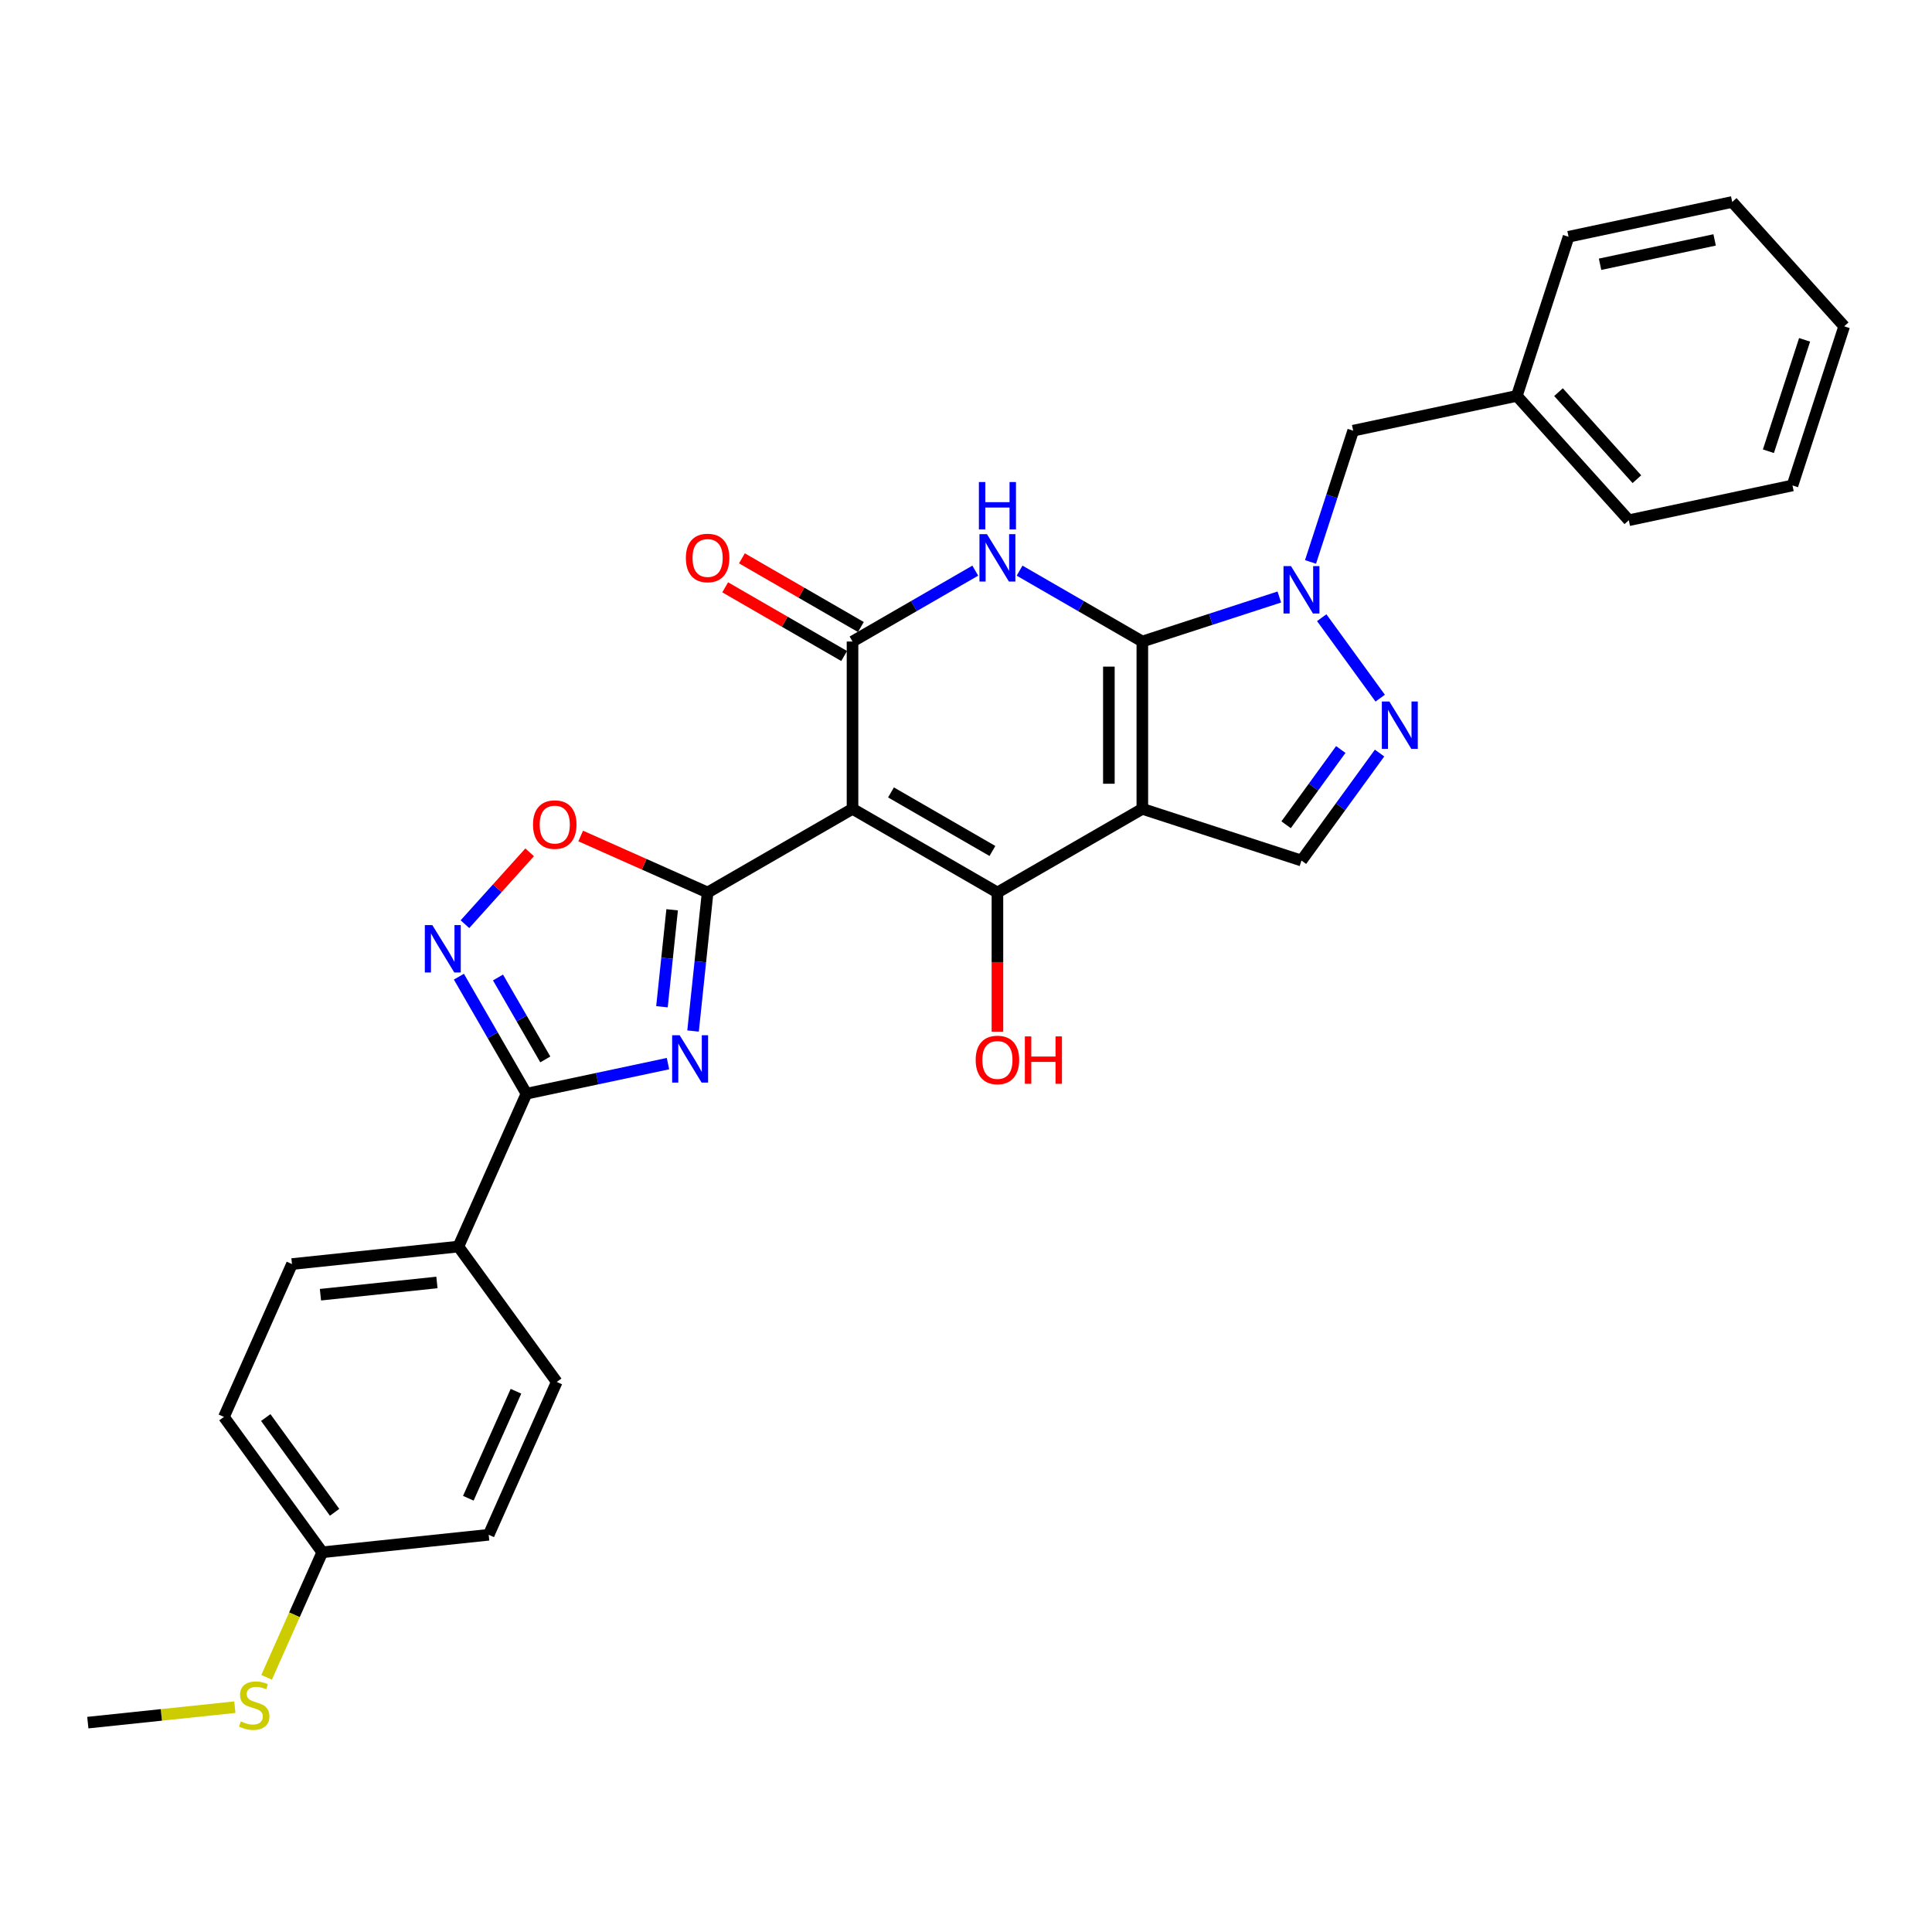 <?xml version='1.0' encoding='iso-8859-1'?>
<svg version='1.1' baseProfile='full'
              xmlns='http://www.w3.org/2000/svg'
                      xmlns:rdkit='http://www.rdkit.org/xml'
                      xmlns:xlink='http://www.w3.org/1999/xlink'
                  xml:space='preserve'
width='1000px' height='1000px' viewBox='0 0 1000 1000'>
<!-- END OF HEADER -->
<rect style='opacity:1.0;fill:#FFFFFF;stroke:none' width='1000' height='1000' x='0' y='0'> </rect>
<path class='bond-0' d='M 591.271,332.049 L 591.271,418.656' style='fill:none;fill-rule:evenodd;stroke:#000000;stroke-width:6px;stroke-linecap:butt;stroke-linejoin:miter;stroke-opacity:1' />
<path class='bond-0' d='M 573.95,345.04 L 573.95,405.665' style='fill:none;fill-rule:evenodd;stroke:#000000;stroke-width:6px;stroke-linecap:butt;stroke-linejoin:miter;stroke-opacity:1' />
<path class='bond-4' d='M 591.271,332.049 L 559.502,313.707' style='fill:none;fill-rule:evenodd;stroke:#000000;stroke-width:6px;stroke-linecap:butt;stroke-linejoin:miter;stroke-opacity:1' />
<path class='bond-4' d='M 559.502,313.707 L 527.734,295.366' style='fill:none;fill-rule:evenodd;stroke:#0000FF;stroke-width:6px;stroke-linecap:butt;stroke-linejoin:miter;stroke-opacity:1' />
<path class='bond-7' d='M 591.271,332.049 L 626.722,320.53' style='fill:none;fill-rule:evenodd;stroke:#000000;stroke-width:6px;stroke-linecap:butt;stroke-linejoin:miter;stroke-opacity:1' />
<path class='bond-7' d='M 626.722,320.53 L 662.172,309.012' style='fill:none;fill-rule:evenodd;stroke:#0000FF;stroke-width:6px;stroke-linecap:butt;stroke-linejoin:miter;stroke-opacity:1' />
<path class='bond-3' d='M 591.271,418.656 L 516.267,461.96' style='fill:none;fill-rule:evenodd;stroke:#000000;stroke-width:6px;stroke-linecap:butt;stroke-linejoin:miter;stroke-opacity:1' />
<path class='bond-11' d='M 591.271,418.656 L 673.639,445.419' style='fill:none;fill-rule:evenodd;stroke:#000000;stroke-width:6px;stroke-linecap:butt;stroke-linejoin:miter;stroke-opacity:1' />
<path class='bond-1' d='M 441.263,418.656 L 441.263,332.049' style='fill:none;fill-rule:evenodd;stroke:#000000;stroke-width:6px;stroke-linecap:butt;stroke-linejoin:miter;stroke-opacity:1' />
<path class='bond-2' d='M 441.263,418.656 L 366.259,461.96' style='fill:none;fill-rule:evenodd;stroke:#000000;stroke-width:6px;stroke-linecap:butt;stroke-linejoin:miter;stroke-opacity:1' />
<path class='bond-31' d='M 441.263,418.656 L 516.267,461.96' style='fill:none;fill-rule:evenodd;stroke:#000000;stroke-width:6px;stroke-linecap:butt;stroke-linejoin:miter;stroke-opacity:1' />
<path class='bond-31' d='M 461.175,410.151 L 513.677,440.463' style='fill:none;fill-rule:evenodd;stroke:#000000;stroke-width:6px;stroke-linecap:butt;stroke-linejoin:miter;stroke-opacity:1' />
<path class='bond-6' d='M 366.259,461.96 L 362.491,497.811' style='fill:none;fill-rule:evenodd;stroke:#000000;stroke-width:6px;stroke-linecap:butt;stroke-linejoin:miter;stroke-opacity:1' />
<path class='bond-6' d='M 362.491,497.811 L 358.723,533.663' style='fill:none;fill-rule:evenodd;stroke:#0000FF;stroke-width:6px;stroke-linecap:butt;stroke-linejoin:miter;stroke-opacity:1' />
<path class='bond-6' d='M 347.902,470.905 L 345.265,496.001' style='fill:none;fill-rule:evenodd;stroke:#000000;stroke-width:6px;stroke-linecap:butt;stroke-linejoin:miter;stroke-opacity:1' />
<path class='bond-6' d='M 345.265,496.001 L 342.627,521.097' style='fill:none;fill-rule:evenodd;stroke:#0000FF;stroke-width:6px;stroke-linecap:butt;stroke-linejoin:miter;stroke-opacity:1' />
<path class='bond-12' d='M 366.259,461.96 L 333.412,447.335' style='fill:none;fill-rule:evenodd;stroke:#000000;stroke-width:6px;stroke-linecap:butt;stroke-linejoin:miter;stroke-opacity:1' />
<path class='bond-12' d='M 333.412,447.335 L 300.564,432.71' style='fill:none;fill-rule:evenodd;stroke:#FF0000;stroke-width:6px;stroke-linecap:butt;stroke-linejoin:miter;stroke-opacity:1' />
<path class='bond-16' d='M 516.267,461.96 L 516.267,497.979' style='fill:none;fill-rule:evenodd;stroke:#000000;stroke-width:6px;stroke-linecap:butt;stroke-linejoin:miter;stroke-opacity:1' />
<path class='bond-16' d='M 516.267,497.979 L 516.267,533.999' style='fill:none;fill-rule:evenodd;stroke:#FF0000;stroke-width:6px;stroke-linecap:butt;stroke-linejoin:miter;stroke-opacity:1' />
<path class='bond-5' d='M 504.8,295.366 L 473.032,313.707' style='fill:none;fill-rule:evenodd;stroke:#0000FF;stroke-width:6px;stroke-linecap:butt;stroke-linejoin:miter;stroke-opacity:1' />
<path class='bond-5' d='M 473.032,313.707 L 441.263,332.049' style='fill:none;fill-rule:evenodd;stroke:#000000;stroke-width:6px;stroke-linecap:butt;stroke-linejoin:miter;stroke-opacity:1' />
<path class='bond-15' d='M 445.594,324.549 L 414.804,306.772' style='fill:none;fill-rule:evenodd;stroke:#000000;stroke-width:6px;stroke-linecap:butt;stroke-linejoin:miter;stroke-opacity:1' />
<path class='bond-15' d='M 414.804,306.772 L 384.014,288.996' style='fill:none;fill-rule:evenodd;stroke:#FF0000;stroke-width:6px;stroke-linecap:butt;stroke-linejoin:miter;stroke-opacity:1' />
<path class='bond-15' d='M 436.933,339.549 L 406.143,321.773' style='fill:none;fill-rule:evenodd;stroke:#000000;stroke-width:6px;stroke-linecap:butt;stroke-linejoin:miter;stroke-opacity:1' />
<path class='bond-15' d='M 406.143,321.773 L 375.353,303.996' style='fill:none;fill-rule:evenodd;stroke:#FF0000;stroke-width:6px;stroke-linecap:butt;stroke-linejoin:miter;stroke-opacity:1' />
<path class='bond-8' d='M 345.74,550.529 L 309.116,558.314' style='fill:none;fill-rule:evenodd;stroke:#0000FF;stroke-width:6px;stroke-linecap:butt;stroke-linejoin:miter;stroke-opacity:1' />
<path class='bond-8' d='M 309.116,558.314 L 272.492,566.099' style='fill:none;fill-rule:evenodd;stroke:#000000;stroke-width:6px;stroke-linecap:butt;stroke-linejoin:miter;stroke-opacity:1' />
<path class='bond-9' d='M 684.122,319.715 L 714.386,361.37' style='fill:none;fill-rule:evenodd;stroke:#0000FF;stroke-width:6px;stroke-linecap:butt;stroke-linejoin:miter;stroke-opacity:1' />
<path class='bond-14' d='M 678.327,290.857 L 689.365,256.888' style='fill:none;fill-rule:evenodd;stroke:#0000FF;stroke-width:6px;stroke-linecap:butt;stroke-linejoin:miter;stroke-opacity:1' />
<path class='bond-14' d='M 689.365,256.888 L 700.402,222.918' style='fill:none;fill-rule:evenodd;stroke:#000000;stroke-width:6px;stroke-linecap:butt;stroke-linejoin:miter;stroke-opacity:1' />
<path class='bond-13' d='M 272.492,566.099 L 237.266,645.218' style='fill:none;fill-rule:evenodd;stroke:#000000;stroke-width:6px;stroke-linecap:butt;stroke-linejoin:miter;stroke-opacity:1' />
<path class='bond-33' d='M 272.492,566.099 L 255.006,535.811' style='fill:none;fill-rule:evenodd;stroke:#000000;stroke-width:6px;stroke-linecap:butt;stroke-linejoin:miter;stroke-opacity:1' />
<path class='bond-33' d='M 255.006,535.811 L 237.519,505.524' style='fill:none;fill-rule:evenodd;stroke:#0000FF;stroke-width:6px;stroke-linecap:butt;stroke-linejoin:miter;stroke-opacity:1' />
<path class='bond-33' d='M 282.247,548.352 L 270.006,527.15' style='fill:none;fill-rule:evenodd;stroke:#000000;stroke-width:6px;stroke-linecap:butt;stroke-linejoin:miter;stroke-opacity:1' />
<path class='bond-33' d='M 270.006,527.15 L 257.766,505.949' style='fill:none;fill-rule:evenodd;stroke:#0000FF;stroke-width:6px;stroke-linecap:butt;stroke-linejoin:miter;stroke-opacity:1' />
<path class='bond-30' d='M 714.062,389.781 L 693.851,417.6' style='fill:none;fill-rule:evenodd;stroke:#0000FF;stroke-width:6px;stroke-linecap:butt;stroke-linejoin:miter;stroke-opacity:1' />
<path class='bond-30' d='M 693.851,417.6 L 673.639,445.419' style='fill:none;fill-rule:evenodd;stroke:#000000;stroke-width:6px;stroke-linecap:butt;stroke-linejoin:miter;stroke-opacity:1' />
<path class='bond-30' d='M 693.986,387.946 L 679.837,407.419' style='fill:none;fill-rule:evenodd;stroke:#0000FF;stroke-width:6px;stroke-linecap:butt;stroke-linejoin:miter;stroke-opacity:1' />
<path class='bond-30' d='M 679.837,407.419 L 665.689,426.892' style='fill:none;fill-rule:evenodd;stroke:#000000;stroke-width:6px;stroke-linecap:butt;stroke-linejoin:miter;stroke-opacity:1' />
<path class='bond-10' d='M 240.655,478.36 L 257.4,459.763' style='fill:none;fill-rule:evenodd;stroke:#0000FF;stroke-width:6px;stroke-linecap:butt;stroke-linejoin:miter;stroke-opacity:1' />
<path class='bond-10' d='M 257.4,459.763 L 274.144,441.166' style='fill:none;fill-rule:evenodd;stroke:#FF0000;stroke-width:6px;stroke-linecap:butt;stroke-linejoin:miter;stroke-opacity:1' />
<path class='bond-17' d='M 237.266,645.218 L 151.133,654.271' style='fill:none;fill-rule:evenodd;stroke:#000000;stroke-width:6px;stroke-linecap:butt;stroke-linejoin:miter;stroke-opacity:1' />
<path class='bond-17' d='M 226.157,663.803 L 165.864,670.14' style='fill:none;fill-rule:evenodd;stroke:#000000;stroke-width:6px;stroke-linecap:butt;stroke-linejoin:miter;stroke-opacity:1' />
<path class='bond-18' d='M 237.266,645.218 L 288.172,715.285' style='fill:none;fill-rule:evenodd;stroke:#000000;stroke-width:6px;stroke-linecap:butt;stroke-linejoin:miter;stroke-opacity:1' />
<path class='bond-21' d='M 700.402,222.918 L 785.117,204.911' style='fill:none;fill-rule:evenodd;stroke:#000000;stroke-width:6px;stroke-linecap:butt;stroke-linejoin:miter;stroke-opacity:1' />
<path class='bond-22' d='M 151.133,654.271 L 115.907,733.39' style='fill:none;fill-rule:evenodd;stroke:#000000;stroke-width:6px;stroke-linecap:butt;stroke-linejoin:miter;stroke-opacity:1' />
<path class='bond-23' d='M 288.172,715.285 L 252.946,794.404' style='fill:none;fill-rule:evenodd;stroke:#000000;stroke-width:6px;stroke-linecap:butt;stroke-linejoin:miter;stroke-opacity:1' />
<path class='bond-23' d='M 267.064,720.107 L 242.406,775.491' style='fill:none;fill-rule:evenodd;stroke:#000000;stroke-width:6px;stroke-linecap:butt;stroke-linejoin:miter;stroke-opacity:1' />
<path class='bond-19' d='M 166.813,803.457 L 252.946,794.404' style='fill:none;fill-rule:evenodd;stroke:#000000;stroke-width:6px;stroke-linecap:butt;stroke-linejoin:miter;stroke-opacity:1' />
<path class='bond-20' d='M 166.813,803.457 L 152.405,835.82' style='fill:none;fill-rule:evenodd;stroke:#000000;stroke-width:6px;stroke-linecap:butt;stroke-linejoin:miter;stroke-opacity:1' />
<path class='bond-20' d='M 152.405,835.82 L 137.996,868.182' style='fill:none;fill-rule:evenodd;stroke:#CCCC00;stroke-width:6px;stroke-linecap:butt;stroke-linejoin:miter;stroke-opacity:1' />
<path class='bond-34' d='M 166.813,803.457 L 115.907,733.39' style='fill:none;fill-rule:evenodd;stroke:#000000;stroke-width:6px;stroke-linecap:butt;stroke-linejoin:miter;stroke-opacity:1' />
<path class='bond-34' d='M 173.191,782.766 L 137.556,733.719' style='fill:none;fill-rule:evenodd;stroke:#000000;stroke-width:6px;stroke-linecap:butt;stroke-linejoin:miter;stroke-opacity:1' />
<path class='bond-24' d='M 121.558,883.631 L 83.506,887.63' style='fill:none;fill-rule:evenodd;stroke:#CCCC00;stroke-width:6px;stroke-linecap:butt;stroke-linejoin:miter;stroke-opacity:1' />
<path class='bond-24' d='M 83.506,887.63 L 45.455,891.629' style='fill:none;fill-rule:evenodd;stroke:#000000;stroke-width:6px;stroke-linecap:butt;stroke-linejoin:miter;stroke-opacity:1' />
<path class='bond-25' d='M 785.117,204.911 L 843.068,269.273' style='fill:none;fill-rule:evenodd;stroke:#000000;stroke-width:6px;stroke-linecap:butt;stroke-linejoin:miter;stroke-opacity:1' />
<path class='bond-25' d='M 806.682,202.975 L 847.248,248.028' style='fill:none;fill-rule:evenodd;stroke:#000000;stroke-width:6px;stroke-linecap:butt;stroke-linejoin:miter;stroke-opacity:1' />
<path class='bond-26' d='M 785.117,204.911 L 811.88,122.543' style='fill:none;fill-rule:evenodd;stroke:#000000;stroke-width:6px;stroke-linecap:butt;stroke-linejoin:miter;stroke-opacity:1' />
<path class='bond-28' d='M 843.068,269.273 L 927.782,251.266' style='fill:none;fill-rule:evenodd;stroke:#000000;stroke-width:6px;stroke-linecap:butt;stroke-linejoin:miter;stroke-opacity:1' />
<path class='bond-27' d='M 811.88,122.543 L 896.594,104.536' style='fill:none;fill-rule:evenodd;stroke:#000000;stroke-width:6px;stroke-linecap:butt;stroke-linejoin:miter;stroke-opacity:1' />
<path class='bond-27' d='M 828.188,136.785 L 887.488,124.18' style='fill:none;fill-rule:evenodd;stroke:#000000;stroke-width:6px;stroke-linecap:butt;stroke-linejoin:miter;stroke-opacity:1' />
<path class='bond-29' d='M 896.594,104.536 L 954.545,168.898' style='fill:none;fill-rule:evenodd;stroke:#000000;stroke-width:6px;stroke-linecap:butt;stroke-linejoin:miter;stroke-opacity:1' />
<path class='bond-32' d='M 927.782,251.266 L 954.545,168.898' style='fill:none;fill-rule:evenodd;stroke:#000000;stroke-width:6px;stroke-linecap:butt;stroke-linejoin:miter;stroke-opacity:1' />
<path class='bond-32' d='M 915.323,233.558 L 934.057,175.901' style='fill:none;fill-rule:evenodd;stroke:#000000;stroke-width:6px;stroke-linecap:butt;stroke-linejoin:miter;stroke-opacity:1' />
<path  class='atom-5' d='M 510.846 276.482
L 518.883 289.473
Q 519.679 290.755, 520.961 293.076
Q 522.243 295.397, 522.312 295.536
L 522.312 276.482
L 525.569 276.482
L 525.569 301.009
L 522.208 301.009
L 513.582 286.806
Q 512.578 285.143, 511.504 283.237
Q 510.464 281.332, 510.153 280.743
L 510.153 301.009
L 506.966 301.009
L 506.966 276.482
L 510.846 276.482
' fill='#0000FF'/>
<path  class='atom-5' d='M 506.671 249.502
L 509.997 249.502
L 509.997 259.93
L 522.537 259.93
L 522.537 249.502
L 525.863 249.502
L 525.863 274.029
L 522.537 274.029
L 522.537 262.701
L 509.997 262.701
L 509.997 274.029
L 506.671 274.029
L 506.671 249.502
' fill='#0000FF'/>
<path  class='atom-7' d='M 351.785 535.829
L 359.822 548.82
Q 360.619 550.101, 361.901 552.422
Q 363.182 554.743, 363.252 554.882
L 363.252 535.829
L 366.508 535.829
L 366.508 560.356
L 363.148 560.356
L 354.522 546.152
Q 353.517 544.489, 352.443 542.584
Q 351.404 540.679, 351.092 540.09
L 351.092 560.356
L 347.905 560.356
L 347.905 535.829
L 351.785 535.829
' fill='#0000FF'/>
<path  class='atom-8' d='M 668.218 293.022
L 676.255 306.013
Q 677.051 307.295, 678.333 309.616
Q 679.615 311.937, 679.684 312.076
L 679.684 293.022
L 682.941 293.022
L 682.941 317.55
L 679.58 317.55
L 670.954 303.346
Q 669.95 301.683, 668.876 299.778
Q 667.836 297.872, 667.525 297.283
L 667.525 317.55
L 664.338 317.55
L 664.338 293.022
L 668.218 293.022
' fill='#0000FF'/>
<path  class='atom-10' d='M 719.124 363.089
L 727.161 376.08
Q 727.958 377.362, 729.24 379.683
Q 730.521 382.004, 730.591 382.143
L 730.591 363.089
L 733.847 363.089
L 733.847 387.616
L 730.487 387.616
L 721.861 373.413
Q 720.856 371.75, 719.782 369.844
Q 718.743 367.939, 718.431 367.35
L 718.431 387.616
L 715.244 387.616
L 715.244 363.089
L 719.124 363.089
' fill='#0000FF'/>
<path  class='atom-11' d='M 223.767 478.831
L 231.804 491.822
Q 232.601 493.104, 233.883 495.425
Q 235.164 497.746, 235.234 497.885
L 235.234 478.831
L 238.49 478.831
L 238.49 503.358
L 235.13 503.358
L 226.504 489.155
Q 225.499 487.492, 224.425 485.587
Q 223.386 483.681, 223.074 483.092
L 223.074 503.358
L 219.887 503.358
L 219.887 478.831
L 223.767 478.831
' fill='#0000FF'/>
<path  class='atom-13' d='M 275.881 426.803
Q 275.881 420.913, 278.791 417.622
Q 281.701 414.331, 287.14 414.331
Q 292.579 414.331, 295.489 417.622
Q 298.399 420.913, 298.399 426.803
Q 298.399 432.761, 295.454 436.156
Q 292.51 439.516, 287.14 439.516
Q 281.736 439.516, 278.791 436.156
Q 275.881 432.796, 275.881 426.803
M 287.14 436.745
Q 290.881 436.745, 292.891 434.251
Q 294.935 431.722, 294.935 426.803
Q 294.935 421.987, 292.891 419.562
Q 290.881 417.103, 287.14 417.103
Q 283.399 417.103, 281.355 419.528
Q 279.345 421.953, 279.345 426.803
Q 279.345 431.756, 281.355 434.251
Q 283.399 436.745, 287.14 436.745
' fill='#FF0000'/>
<path  class='atom-16' d='M 355 288.815
Q 355 282.926, 357.91 279.634
Q 360.82 276.343, 366.259 276.343
Q 371.698 276.343, 374.608 279.634
Q 377.518 282.926, 377.518 288.815
Q 377.518 294.773, 374.574 298.168
Q 371.629 301.529, 366.259 301.529
Q 360.855 301.529, 357.91 298.168
Q 355 294.808, 355 288.815
M 366.259 298.757
Q 370.001 298.757, 372.01 296.263
Q 374.054 293.734, 374.054 288.815
Q 374.054 283.999, 372.01 281.574
Q 370.001 279.115, 366.259 279.115
Q 362.518 279.115, 360.474 281.54
Q 358.465 283.965, 358.465 288.815
Q 358.465 293.769, 360.474 296.263
Q 362.518 298.757, 366.259 298.757
' fill='#FF0000'/>
<path  class='atom-17' d='M 505.008 548.636
Q 505.008 542.747, 507.918 539.455
Q 510.828 536.164, 516.267 536.164
Q 521.706 536.164, 524.616 539.455
Q 527.526 542.747, 527.526 548.636
Q 527.526 554.594, 524.581 557.989
Q 521.637 561.35, 516.267 561.35
Q 510.863 561.35, 507.918 557.989
Q 505.008 554.629, 505.008 548.636
M 516.267 558.578
Q 520.009 558.578, 522.018 556.084
Q 524.062 553.555, 524.062 548.636
Q 524.062 543.82, 522.018 541.395
Q 520.009 538.936, 516.267 538.936
Q 512.526 538.936, 510.482 541.361
Q 508.472 543.786, 508.472 548.636
Q 508.472 553.59, 510.482 556.084
Q 512.526 558.578, 516.267 558.578
' fill='#FF0000'/>
<path  class='atom-17' d='M 530.471 536.442
L 533.796 536.442
L 533.796 546.869
L 546.337 546.869
L 546.337 536.442
L 549.663 536.442
L 549.663 560.969
L 546.337 560.969
L 546.337 549.64
L 533.796 549.64
L 533.796 560.969
L 530.471 560.969
L 530.471 536.442
' fill='#FF0000'/>
<path  class='atom-21' d='M 124.659 890.995
Q 124.936 891.099, 126.079 891.584
Q 127.222 892.069, 128.469 892.38
Q 129.751 892.657, 130.998 892.657
Q 133.319 892.657, 134.67 891.549
Q 136.021 890.406, 136.021 888.431
Q 136.021 887.08, 135.329 886.249
Q 134.67 885.417, 133.631 884.967
Q 132.592 884.516, 130.86 883.997
Q 128.677 883.339, 127.361 882.715
Q 126.079 882.091, 125.144 880.775
Q 124.243 879.459, 124.243 877.241
Q 124.243 874.158, 126.321 872.253
Q 128.435 870.348, 132.592 870.348
Q 135.432 870.348, 138.654 871.699
L 137.857 874.366
Q 134.913 873.154, 132.696 873.154
Q 130.305 873.154, 128.989 874.158
Q 127.672 875.128, 127.707 876.826
Q 127.707 878.142, 128.365 878.939
Q 129.058 879.736, 130.028 880.186
Q 131.033 880.636, 132.696 881.156
Q 134.913 881.849, 136.229 882.542
Q 137.546 883.235, 138.481 884.655
Q 139.451 886.041, 139.451 888.431
Q 139.451 891.826, 137.165 893.662
Q 134.913 895.464, 131.137 895.464
Q 128.954 895.464, 127.291 894.979
Q 125.663 894.528, 123.723 893.731
L 124.659 890.995
' fill='#CCCC00'/>
</svg>
